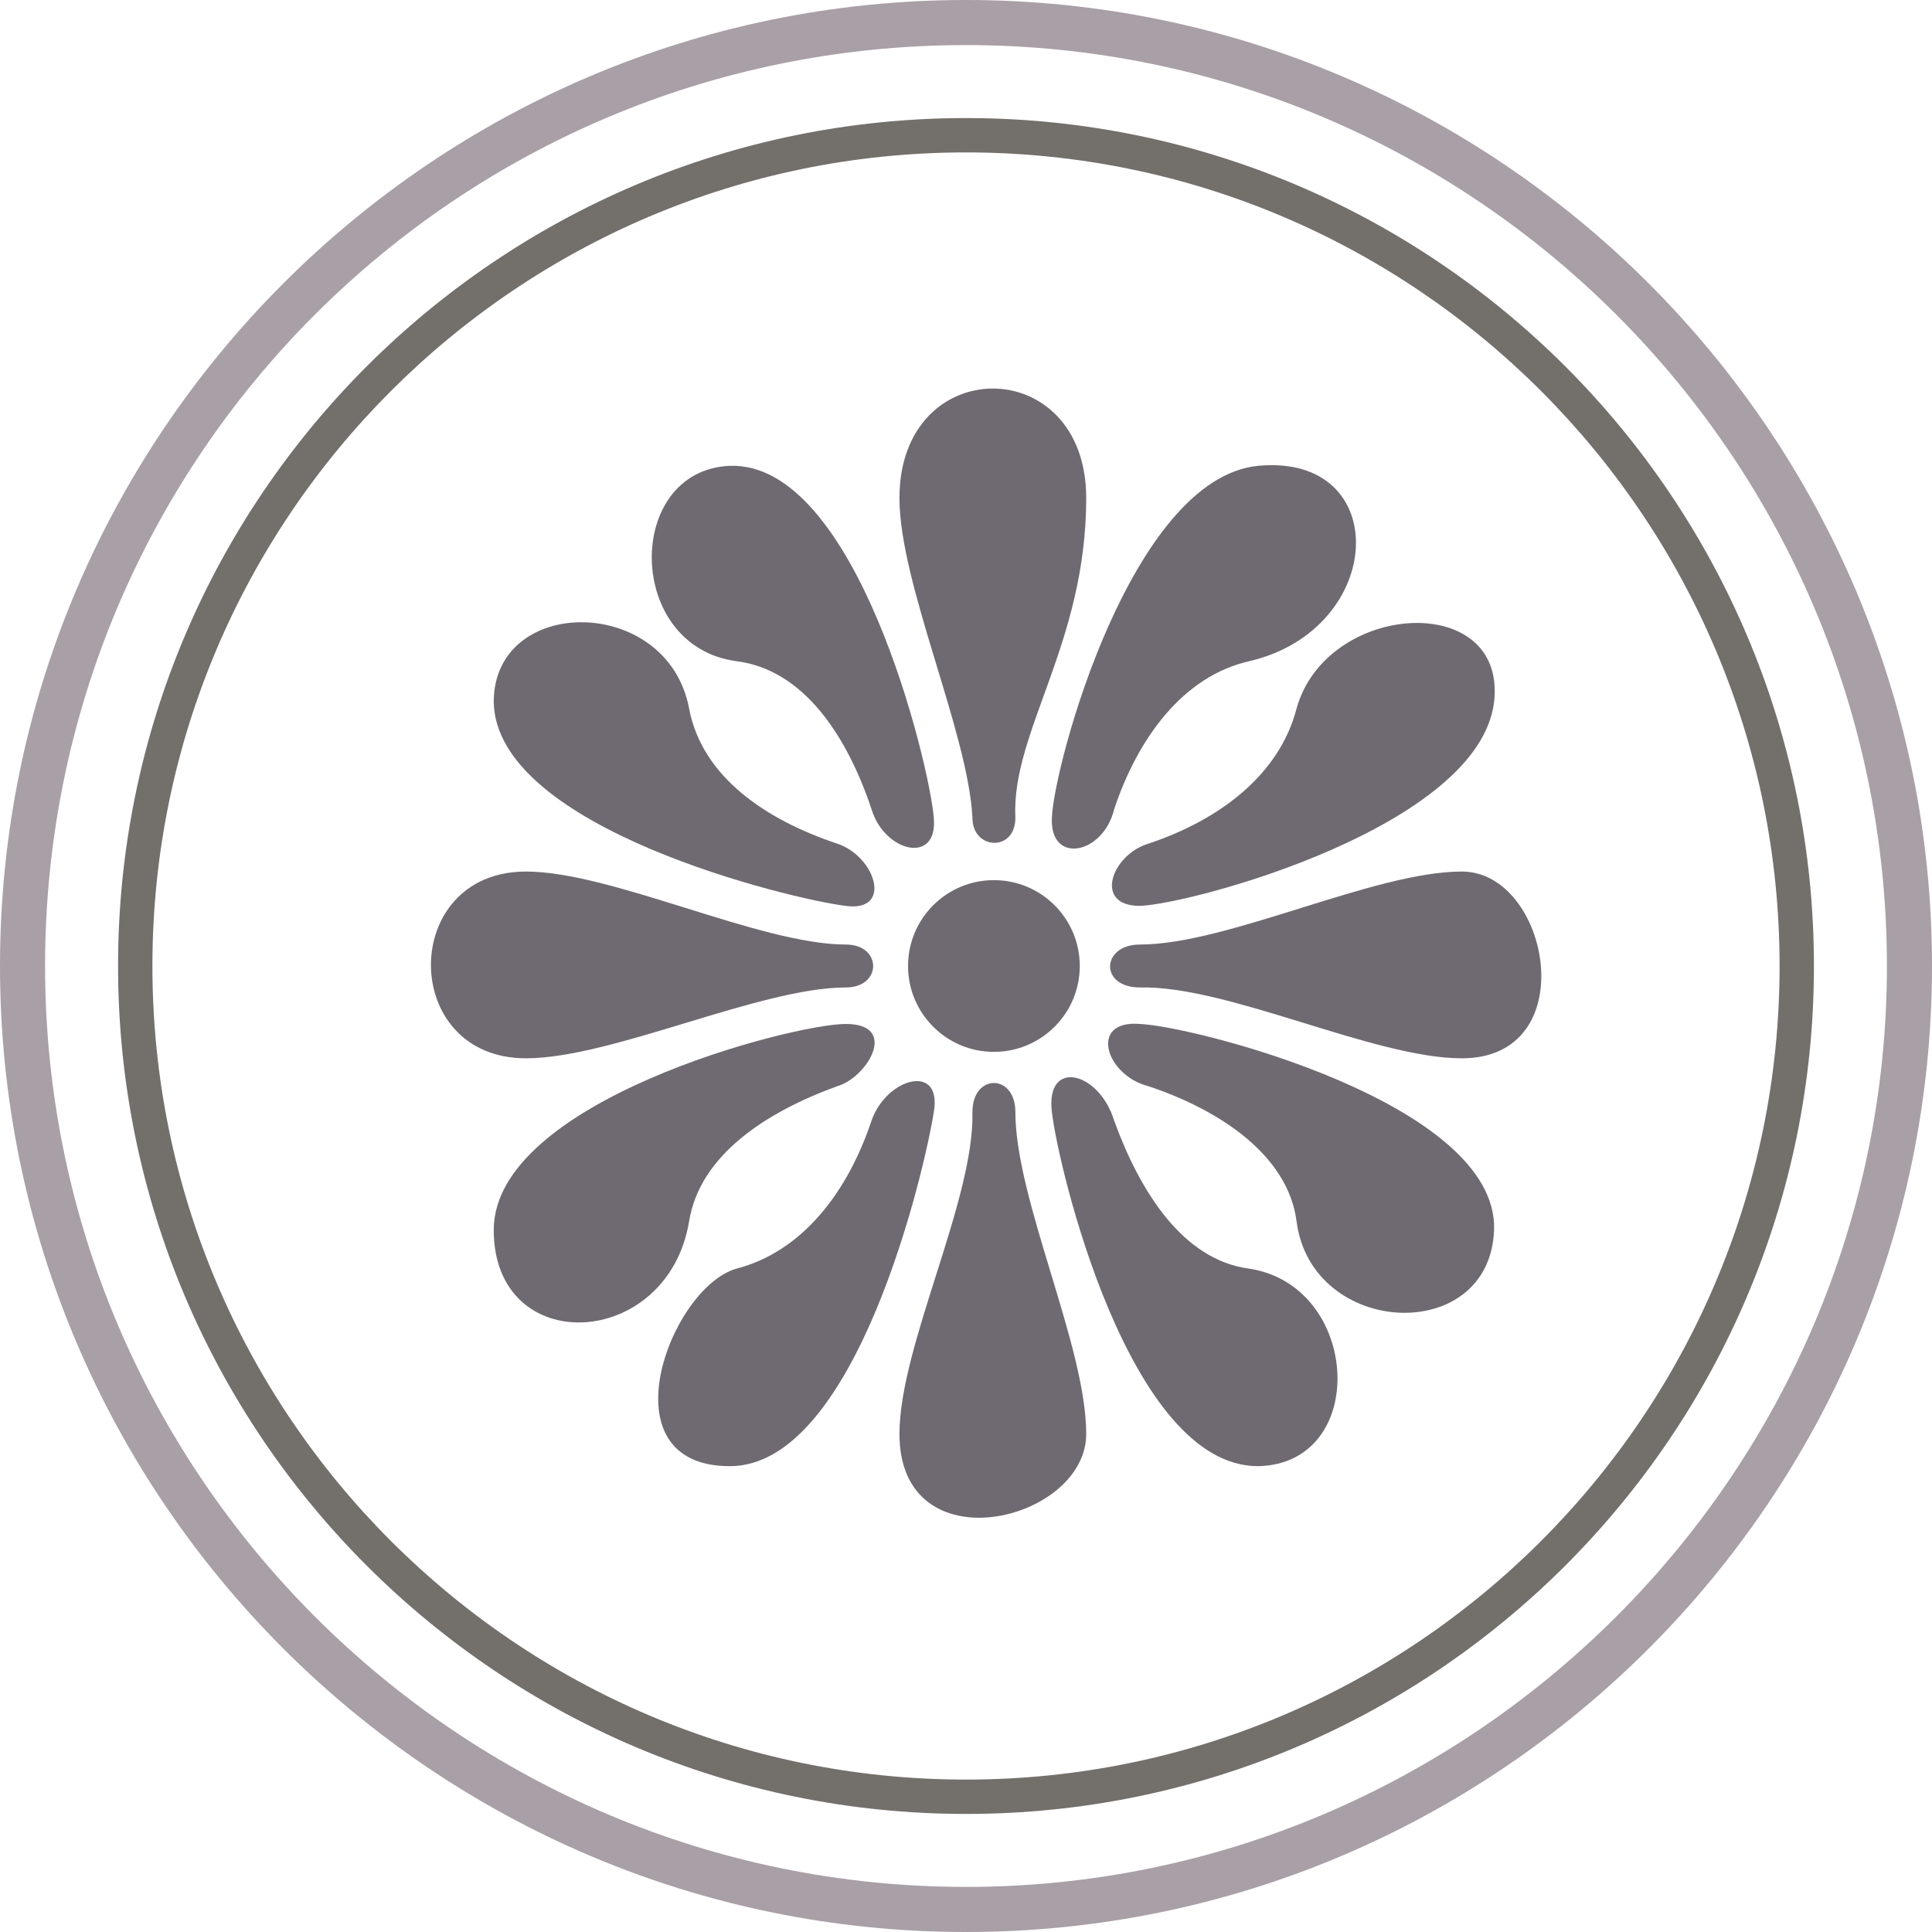 <?xml version="1.0" encoding="UTF-8"?>
<svg id="Capa_1" data-name="Capa 1" xmlns="http://www.w3.org/2000/svg" version="1.1" viewBox="0 0 90 90">
  <defs>
    <style>
      .cls-1 {
        fill: #a99fa6;
      }

      .cls-1, .cls-2, .cls-3 {
        stroke-width: 0px;
      }

      .cls-2 {
        fill: #6f6a71;
      }

      .cls-3 {
        fill: #736f6b;
      }
    </style>
  </defs>
  <path class="cls-3" d="M45,84.4c-21.7,0-39.4-17.7-39.4-39.4S23.3,5.6,45,5.6s39.4,17.7,39.4,39.4-17.7,39.4-39.4,39.4ZM45,6.7C23.9,6.7,6.7,23.9,6.7,45s17.2,38.3,38.3,38.3,38.3-17.2,38.3-38.3S66.1,6.7,45,6.7Z"/>
  <path class="cls-1" d="M45,90C20.2,90,0,69.8,0,45S20.2,0,45,0s45,20.2,45,45-20.2,45-45,45ZM45,2.1C21.3,2.1,2.1,21.3,2.1,45s19.3,42.9,42.9,42.9,42.9-19.3,42.9-42.9S68.7,2.1,45,2.1Z"/>
  <path class="cls-3" d="M45,84.5c-21.8,0-39.5-17.7-39.5-39.5S23.2,5.5,45,5.5s39.5,17.7,39.5,39.5-17.7,39.5-39.5,39.5ZM45,7.1C24.1,7.1,7.1,24.1,7.1,45s17,37.9,37.9,37.9,37.9-17,37.9-37.9S65.9,7.1,45,7.1Z"/>
  <path class="cls-2" d="M24.5,49.3c-5.9,0-5.9-8.7,0-8.7,4,0,10.9,3.4,14.9,3.4,1.7,0,1.7,2,0,2-4,0-10.9,3.3-14.9,3.3Z"/>
  <path class="cls-2" d="M23,32.7c0-5,8.1-5,9.1.3.6,3.2,3.6,5.2,6.9,6.3,1.8.6,2.6,3.2.4,2.9-2.5-.3-16.3-3.6-16.4-9.5Z"/>
  <path class="cls-2" d="M23,57.3c0-6,13.9-9.6,16.4-9.6s1,2.5-.4,2.9c-3.3,1.2-6.4,3.2-6.9,6.3-1,6-9.1,6.4-9.1.4Z"/>
  <path class="cls-2" d="M34,21.7c5.9-.2,9.3,13.9,9.5,16.4.2,2.2-2.3,1.6-2.9-.4-1.1-3.3-3.1-6.5-6.3-6.9-5.2-.7-5.2-8.9-.3-9.1Z"/>
  <path class="cls-2" d="M43.5,51.8c-.4,2.6-3.6,16.5-9.5,16.5s-2.8-8.3.3-9.2c3.1-.8,5.2-3.6,6.3-6.9.7-2,3.3-2.7,2.9-.4Z"/>
  <path class="cls-2" d="M45.3,38.1c-.2-4-3.4-10.9-3.4-14.9,0-6.8,8.7-6.8,8.7,0s-3.5,10.9-3.3,14.9c0,1.6-2,1.5-2,0Z"/>
  <path class="cls-2" d="M41.9,66.8c0-4.1,3.5-10.9,3.4-15,0-1.8,2-1.8,2,0,0,4.1,3.3,10.9,3.3,15s-8.7,6.2-8.7,0Z"/>
  <path class="cls-2" d="M49,38.1c.1-2.5,3.7-15.8,9.6-16.4,6.3-.6,6,7.6-.4,9.1-3.1.7-5.2,3.6-6.3,6.9-.5,2.1-3,2.6-2.9.4Z"/>
  <path class="cls-2" d="M58.6,68.3c-6,0-9.3-13.9-9.6-16.5-.3-2.5,2.2-1.9,2.9.4,1.2,3.3,3.2,6.5,6.3,6.9,5.2.8,5.6,9.1.4,9.2Z"/>
  <path class="cls-2" d="M69.6,32.7c-.7,5.8-14,9.4-16.5,9.5-2.2,0-1.3-2.4.4-2.9,3.3-1.1,6.1-3.2,6.9-6.3,1.4-5,9.8-5.5,9.2-.3Z"/>
  <path class="cls-2" d="M69.6,57.3c-.2,5.4-8.5,5-9.2-.4-.4-3.1-3.6-5.2-6.9-6.3-2-.5-2.8-3.1-.4-2.9,2.5.1,16.7,3.7,16.5,9.6Z"/>
  <path class="cls-2" d="M68.1,49.3c-4.1,0-10.9-3.4-15-3.3-1.9,0-1.8-2,0-2,4.1,0,10.9-3.4,15-3.4s5.7,8.7,0,8.7Z"/>
  <circle class="cls-2" cx="46.3" cy="45" r="4"/>
</svg>